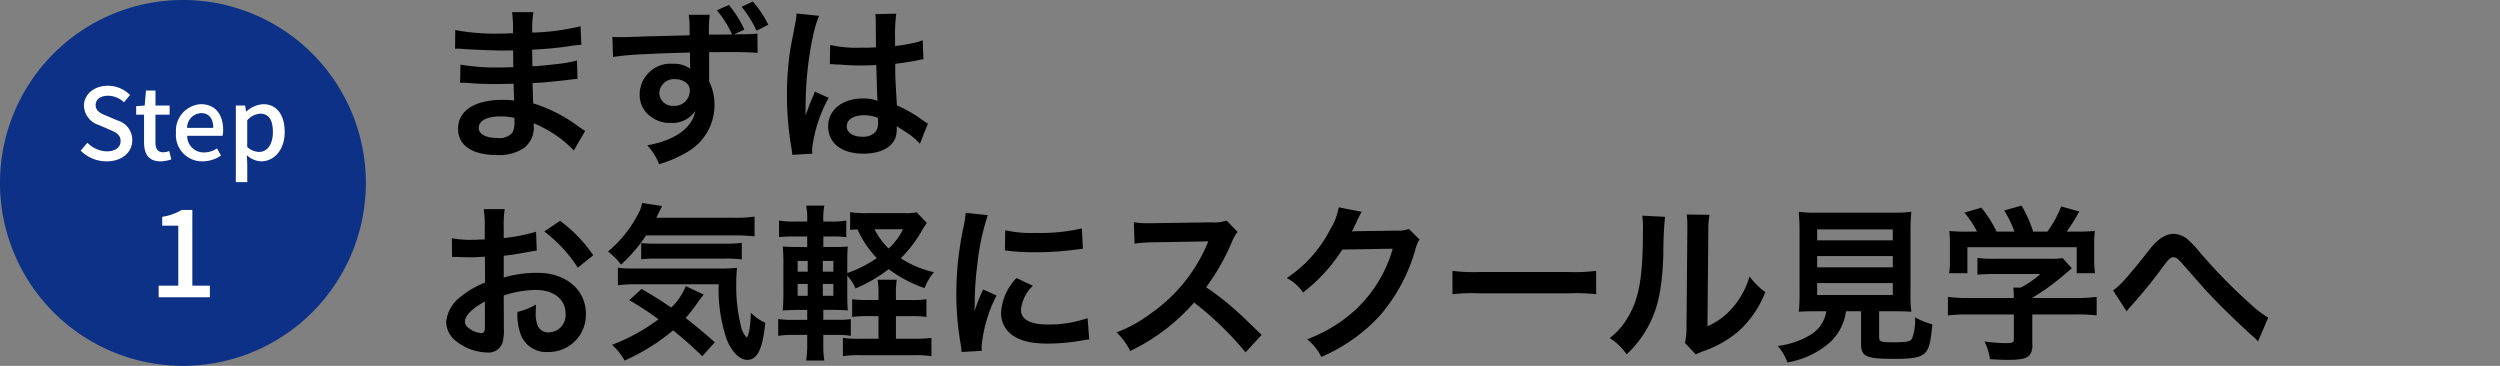 <svg xmlns="http://www.w3.org/2000/svg" width="328" height="48" viewBox="0 0 328 48"><rect x="0" y="0" width="328" height="48" fill="#808080" stroke="none"/><g transform="translate(-2069 4527.5)"><g transform="translate(-6)"><path d="M19.778-2.332c-.308-.176-.418-.264-.792-.506a19.678,19.678,0,0,0-6.028-3.1c-.022-.528-.022-.528-.088-2.662.858-.044,1.188-.066,1.5-.088,1.65-.154,2.64-.264,2.97-.308.506-.066,1.056-.132,1.43-.154l-.066-2.42a16.282,16.282,0,0,1-2.728.484c-2.024.22-2.024.22-3.124.286-.022-1.364-.022-1.628-.044-2.178,1.936-.11,2.794-.176,4.73-.44a13.761,13.761,0,0,1,1.738-.2l-.11-2.442a29.764,29.764,0,0,1-6.336.836,13.639,13.639,0,0,1,.154-2.684H10.186a15.7,15.7,0,0,1,.11,2.772c-.55.022-1.3.044-1.65.044a28.928,28.928,0,0,1-5.918-.462l-.022,2.442h.352c.066,0,.242,0,.484.022,1.474.11,4.312.22,5.39.22.33,0,.682,0,1.386-.022.022,1.254.022,2,.022,2.2-.616.022-1.364.044-1.8.044a28.369,28.369,0,0,1-5.126-.374L3.366-8.646c.33,0,.55,0,.836.022,1.826.132,2.64.154,3.982.154.462,0,1.144-.022,2.2-.044.022.88.022.88.044,1.188v.484a4.239,4.239,0,0,1,.022.528A11.494,11.494,0,0,0,8.976-6.4C5.28-6.4,3.1-4.994,3.1-2.6,3.1-.418,4.95.836,8.162.836a5.857,5.857,0,0,0,3.63-.946,3.432,3.432,0,0,0,1.232-2.97v-.242a9.789,9.789,0,0,1,1.188.55A14.845,14.845,0,0,1,18.282.242ZM10.494-4.026V-3.5A2.789,2.789,0,0,1,10.23-2.09a2.284,2.284,0,0,1-1.914.7c-1.562,0-2.508-.506-2.508-1.32,0-.946,1.078-1.518,2.86-1.518A7.721,7.721,0,0,1,10.494-4.026Zm22.858-13.53a6.621,6.621,0,0,1,.11,1.3l.022,1.386c-2.486.066-4.268.11-5.324.132-2.838.11-3.19.11-3.74.11a9.581,9.581,0,0,1-1.078-.044l.088,2.64a40.138,40.138,0,0,1,4.488-.374q1.617-.1,5.61-.2c0,.66,0,1.276.022,1.87v.132a.387.387,0,0,0,.022.132,3.632,3.632,0,0,0-2.288-.66,4.043,4.043,0,0,0-4.356,4,3.438,3.438,0,0,0,1.518,2.97,3.991,3.991,0,0,0,2.53.792A3.624,3.624,0,0,0,34.21-4.928c-.352,2.2-2.706,3.872-6.292,4.488A7.807,7.807,0,0,1,29.48,2.046,16.3,16.3,0,0,0,33.462.264,7.068,7.068,0,0,0,36.74-5.7a6.7,6.7,0,0,0-.7-3.1v-3.85c2.266-.022,2.266-.022,2.684-.022,1.694,0,2.882.044,3.674.11l-.022-2.53A20.742,20.742,0,0,1,40.26-15c-.484,0-.528,0-.99.022l1.386-.638a14.115,14.115,0,0,0-2.024-3.234l-1.584.7a13.346,13.346,0,0,1,2,3.168c-1.056.022-2.068.022-3.036.022a17.572,17.572,0,0,1,.11-2.6ZM31.658-9.108a2.2,2.2,0,0,1,1.43.528,1.221,1.221,0,0,1,.418.99,2.011,2.011,0,0,1-2.134,1.98A1.744,1.744,0,0,1,29.5-7.326,1.926,1.926,0,0,1,31.658-9.108ZM43.8-16.258a14.047,14.047,0,0,0-2.024-3.036l-1.474.682a15.133,15.133,0,0,1,1.958,3.146Zm8.074,5.192a.387.387,0,0,1,.132-.022,1.01,1.01,0,0,1,.22.022,3.276,3.276,0,0,1,.374.022c.11,0,.352.022.66.022,1.034.088,1.914.11,2.728.11.572,0,1.1-.022,1.98-.044.088,3.058.11,4.136.176,4.686a5.229,5.229,0,0,0-1.958-.308c-2.662,0-4.532,1.5-4.532,3.63C51.656-.7,53.416.66,56.3.66c2.134,0,3.674-.77,4.18-2.068a3.849,3.849,0,0,0,.176-1.232v-.308c.132.088.638.418,1.386.9A8.242,8.242,0,0,1,63.69-.638L64.746-3.3a4.185,4.185,0,0,1-.616-.374,17.541,17.541,0,0,0-3.454-2c-.22-3.7-.22-3.74-.22-4.972v-.484c1.166-.132,2.31-.33,3.058-.484a3.8,3.8,0,0,1,.638-.11l-.088-2.486-.176.044c-.352.132-.352.132-.484.176a22.117,22.117,0,0,1-2.97.528v-1.012a21.525,21.525,0,0,1,.154-3.234l-2.75.066a6.154,6.154,0,0,1,.066,1.056c0,.9.022,2,.022,3.3-.77.044-1.254.044-2.024.044A15.855,15.855,0,0,1,51.92-13.6Zm6.314,7.04v.594A1.846,1.846,0,0,1,57.9-2.244a2.163,2.163,0,0,1-1.782.682c-1.232,0-2.024-.55-2.024-1.364,0-.9.88-1.452,2.288-1.452A4.605,4.605,0,0,1,58.19-4.026ZM49.588.66a4.31,4.31,0,0,1-.044-.594,18.356,18.356,0,0,1,2.178-6.732L49.9-7.48a4.193,4.193,0,0,1-.264.682c-.22.528-.22.528-.418.99-.11.352-.22.594-.264.748-.154.4-.154.4-.264.638h-.022a3.745,3.745,0,0,0,.022-.462v-.352c0-.352,0-.352.022-1.144.022-3.828.858-9.13,1.76-11.044l-2.97-.308v.088a11.809,11.809,0,0,1-.242,1.628c-.484,2.486-.484,2.486-.594,3.146a39.323,39.323,0,0,0-.418,5.83,41.72,41.72,0,0,0,.594,7,8.029,8.029,0,0,1,.11.858ZM9.086,19.268a14.081,14.081,0,0,1,4.224-.726c2.354,0,3.894,1.232,3.894,3.124a2.261,2.261,0,0,1-2.222,2.442A1.522,1.522,0,0,1,13.6,23.36a4.239,4.239,0,0,1-.308-1.936,7.628,7.628,0,0,1,.044-.968,9.281,9.281,0,0,1-2.442.968,7.35,7.35,0,0,0,.374,2.816,3.552,3.552,0,0,0,3.608,2.442,4.887,4.887,0,0,0,4.994-5.016c0-3.124-2.618-5.368-6.292-5.368a15.255,15.255,0,0,0-4.488.616v-2.86c.836-.088,1.276-.154,2-.286,1.518-.264,1.936-.33,2.332-.4l-.088-2.464a24.536,24.536,0,0,1-4.246.836V10.336a13.507,13.507,0,0,1,.132-2.4H6.468a15.074,15.074,0,0,1,.132,2.53V11.92c-.242,0-.352,0-.88.022-.308.022-.55.022-.77.022a13.493,13.493,0,0,1-2.662-.2L2.31,14.23a4.125,4.125,0,0,1,.462-.022c.066,0,.264,0,.55.022.264,0,.88.022,1.21.022.55,0,.858,0,1.188-.022.726-.044.726-.044.9-.044l.022,3.388a11.769,11.769,0,0,0-3.212,1.87A4.7,4.7,0,0,0,1.54,22.7a3.231,3.231,0,0,0,1.21,2.486,6.853,6.853,0,0,0,4.158,1.562,1.933,1.933,0,0,0,2.024-1.276,6.551,6.551,0,0,0,.176-1.87Zm-2.464,4c0,.726-.11.924-.484.924a2.645,2.645,0,0,1-1.408-.484C4.224,23.4,4,23.074,4,22.7c0-.792.968-1.76,2.618-2.64Zm14.212-9.284a18.66,18.66,0,0,0-4.356-4.51L14.41,10.864a18.787,18.787,0,0,1,4.4,4.752Zm18.414-2.6a22.876,22.876,0,0,1,2.75.132v-2.6a17.809,17.809,0,0,1-2.75.154H29.106c.572-1.166.572-1.166.77-1.54l-2.64-.4a4.029,4.029,0,0,1-.484,1.386A15.988,15.988,0,0,1,22.77,13.5a9.051,9.051,0,0,1,1.716,1.716,20.58,20.58,0,0,0,3.278-3.828ZM36.784,25.406c-1.386-1.232-2.486-2.134-3.828-3.19a18.168,18.168,0,0,0,1.43-1.826c.484-.66.726-.99.946-1.232l-2.354-1.122a8.034,8.034,0,0,1-1.914,2.816C29.5,19.8,28.776,19.334,27.17,18.41l-1.606,1.474a38.641,38.641,0,0,1,3.828,2.508A24.566,24.566,0,0,1,23.3,25.736a8.438,8.438,0,0,1,1.65,2.068,26.931,26.931,0,0,0,6.358-3.96,48.241,48.241,0,0,1,3.828,3.388Zm.506-7.612A20.377,20.377,0,0,0,38.3,24.9c.616,1.672,1.738,2.816,2.728,2.816,1.342,0,2.024-1.408,2.376-4.862a6.581,6.581,0,0,1-1.892-1.32c-.066,1.8-.22,2.838-.528,3.256a2.84,2.84,0,0,1-.77-1.5A21.642,21.642,0,0,1,39.6,17.64a15.06,15.06,0,0,1,.11-2,22.533,22.533,0,0,1-2.574.088H25.96a10.87,10.87,0,0,1-1.892-.11v2.31a18.559,18.559,0,0,1,2.53-.132ZM27.126,14.516a18.282,18.282,0,0,1,2.09-.088h8.778a16.418,16.418,0,0,1,2.332.11V12.36a18.413,18.413,0,0,1-2.332.11H28.776a13.86,13.86,0,0,1-1.65-.088Zm33.418,5.346v-.55a12.666,12.666,0,0,1,.11-2.112H58.146a12.829,12.829,0,0,1,.11,2.112v.55H56.892a12.856,12.856,0,0,1-2.09-.11v2.332a13.433,13.433,0,0,1,2.046-.11h1.408v2.97H55.7a13.848,13.848,0,0,1-2.112-.11v2.4a12.763,12.763,0,0,1,2.244-.132h7.172a12.371,12.371,0,0,1,2.2.132v-2.4a18.832,18.832,0,0,1-2.2.11H60.544v-2.97H62.59a12.554,12.554,0,0,1,1.958.11V19.752a10.248,10.248,0,0,1-1.914.11Zm-9.526,4.576h1.76a9.339,9.339,0,0,1,1.848.132v-2.2a11.028,11.028,0,0,1-1.76.088H51.018v-1.3h1.166c1.078,0,1.5.022,2.046.066-.044-.616-.066-1.364-.066-2.442V16.672a5.354,5.354,0,0,1,1.078,1.672,19.506,19.506,0,0,0,4.356-2.53A17.087,17.087,0,0,0,64.306,18.3a7.075,7.075,0,0,1,1.232-2.09,13.238,13.238,0,0,1-4.356-1.826,16.985,16.985,0,0,0,2.86-3.784c.242-.4.374-.572.55-.858l-1.32-1.386a7.526,7.526,0,0,1-1.628.11H56.76a14.016,14.016,0,0,1-2.222-.132v2.332a8.663,8.663,0,0,1,.968-.066,13.425,13.425,0,0,0,2.53,3.762,15.606,15.606,0,0,1-3.872,1.958V15.088c0-1.254.022-1.672.066-2.244-.528.044-.924.066-2,.066h-1.21V11.524h.946a16.465,16.465,0,0,1,2.068.088V9.434a10.551,10.551,0,0,1-2.068.132h-.946a9.645,9.645,0,0,1,.132-2.09H48.774a10.533,10.533,0,0,1,.132,2.09H47.278a10.42,10.42,0,0,1-2.068-.132v2.178a18.609,18.609,0,0,1,2.068-.088h1.628V12.91h-.968c-1.122,0-1.628-.022-2.244-.066a23.306,23.306,0,0,1,.088,2.376V18.7c0,1.056-.022,1.782-.088,2.53.77-.044,1.276-.066,2.244-.066h.968v1.3H47.168a12.884,12.884,0,0,1-2.068-.11V24.57a10.819,10.819,0,0,1,2.068-.132h1.738v1.144a15.423,15.423,0,0,1-.132,2.222H51.15a13.608,13.608,0,0,1-.132-2.112Zm-.066-5.126V17.75h1.386v1.562Zm0-3.168V14.736h1.386v1.408Zm-1.98-1.408v1.408h-1.32V14.736Zm0,3.014v1.562h-1.32V17.75Zm12.5-7.172a8.086,8.086,0,0,1-1.892,2.53,9.978,9.978,0,0,1-1.848-2.53Zm10.34,15.95c-.022-.286-.022-.462-.022-.594a18.061,18.061,0,0,1,1.958-6.666l-1.76-.792a22.438,22.438,0,0,0-1.144,2.9c.022-.55.044-.726.044-1.21a36.733,36.733,0,0,1,.33-4.862A30.331,30.331,0,0,1,72.6,8.73l-2.9-.308a14.4,14.4,0,0,1-.33,2.046,42.235,42.235,0,0,0-.9,8.6,38.373,38.373,0,0,0,.572,6.578c.066.506.088.638.11,1.034ZM74.844,13.35a26.116,26.116,0,0,0,3.96.242,39.407,39.407,0,0,0,4.708-.264c1.056-.132,1.386-.176,1.562-.2l-.132-2.662a24.26,24.26,0,0,1-5.984.594,15.863,15.863,0,0,1-4.07-.352Zm1.518,3.63a7.187,7.187,0,0,0-2.024,4.532A3.685,3.685,0,0,0,75,23.668c.968,1.3,2.728,1.914,5.456,1.914a27.13,27.13,0,0,0,4.554-.418,7.353,7.353,0,0,1,.9-.132l-.22-2.794a15.461,15.461,0,0,1-5.236.836c-2.288,0-3.5-.66-3.5-1.914a4.977,4.977,0,0,1,1.562-3.168Zm32.164,7.458c-2.662-2.574-2.662-2.574-3.212-3.058a34.1,34.1,0,0,0-4.07-3.19,29.137,29.137,0,0,0,3.432-6.072,4.231,4.231,0,0,1,.7-1.188l-1.452-1.5a4.766,4.766,0,0,1-1.958.242l-7.744.11H93.7a9.628,9.628,0,0,1-1.936-.132l.088,2.816a17.338,17.338,0,0,1,2.4-.176c6.93-.11,6.93-.11,7.282-.132l-.242.572A21.205,21.205,0,0,1,93.9,21.688a18.163,18.163,0,0,1-4.4,2.42,8.825,8.825,0,0,1,1.782,2.442,26.144,26.144,0,0,0,8.382-6.358,42.292,42.292,0,0,1,6.754,6.534Zm19.316-13.9a3.9,3.9,0,0,1-1.606.22l-4.818.066c-.418,0-.77.022-1.056.044a5.188,5.188,0,0,0,.352-.7L121,9.588a4.44,4.44,0,0,1,.286-.616,4.5,4.5,0,0,1,.374-.682L118.646,7.7a8.211,8.211,0,0,1-1.122,2.9,16.923,16.923,0,0,1-5.7,6.38,5.845,5.845,0,0,1,2.134,1.892,21.533,21.533,0,0,0,5.148-5.632l6.622-.11a17.421,17.421,0,0,1-6.424,9.284,19.812,19.812,0,0,1-4.818,2.6,6.779,6.779,0,0,1,1.87,2.31,22.225,22.225,0,0,0,7.832-5.588,22.819,22.819,0,0,0,4.51-8.492,4.138,4.138,0,0,1,.55-1.32Zm5.72,8.558a24.152,24.152,0,0,1,3.586-.11H148.83a24.152,24.152,0,0,1,3.586.11V16.034a21.6,21.6,0,0,1-3.564.154H137.126a21.605,21.605,0,0,1-3.564-.154Zm24.9-10.3a11.058,11.058,0,0,1,.088,2c0,6.16-.506,9-2.09,11.528a9.038,9.038,0,0,1-2.266,2.53,7.83,7.83,0,0,1,2.222,2.134,14.01,14.01,0,0,0,3.036-4.07c1.144-2.266,1.628-4.752,1.782-9.042a45.978,45.978,0,0,1,.22-4.928Zm5.83-.154a9.52,9.52,0,0,1,.088,1.452v.66l-.11,12.408a9.858,9.858,0,0,1-.2,2.332l1.408,1.5a9.573,9.573,0,0,1,.946-.4,14.53,14.53,0,0,0,4.686-2.64,13.653,13.653,0,0,0,3.5-5.126,9.221,9.221,0,0,1-2.068-2.068,10.75,10.75,0,0,1-2.156,4.026,8.845,8.845,0,0,1-3.366,2.508l.11-12.518a11.92,11.92,0,0,1,.154-2.09Zm18.326,12.694a4.408,4.408,0,0,1-2.09,3.1,10.992,10.992,0,0,1-4.29,1.452,6.9,6.9,0,0,1,1.276,2.156,11.25,11.25,0,0,0,5.588-2.64,6.747,6.747,0,0,0,2.09-4.07h1.98v4.29c0,1.65.66,1.958,4.312,1.958,2.486,0,3.432-.176,4.048-.748.55-.528.77-1.342.99-3.784a9.112,9.112,0,0,1-2.266-.924,6.986,6.986,0,0,1-.4,2.816c-.264.374-.7.462-2.4.462-1.716,0-1.914-.066-1.914-.682V21.336h1.892c.9,0,1.76.022,2.332.066a16.416,16.416,0,0,1-.11-2.332V11.04a26.178,26.178,0,0,1,.11-2.75,16.994,16.994,0,0,1-2.332.11H181.3a16.84,16.84,0,0,1-2.31-.11,26.8,26.8,0,0,1,.11,2.75v8.03a16.992,16.992,0,0,1-.11,2.332c.572-.044,1.32-.066,2.376-.066ZM181.412,10.6h9.922v1.43h-9.922Zm0,3.5h9.922v1.474h-9.922Zm0,3.542h9.922V19.2h-9.922Zm25.806,4.114V25.01c0,.44-.154.506-1.122.506a20.025,20.025,0,0,1-2.728-.22,8.348,8.348,0,0,1,.726,2.332c1.144.066,1.87.088,2.156.088,1.98,0,2.728-.176,3.1-.726a2.124,2.124,0,0,0,.286-1.386v-3.85h5.72a21.734,21.734,0,0,1,2.728.132V19.444a18.121,18.121,0,0,1-2.706.154h-5.742v-.022a30.8,30.8,0,0,0,4.4-3.212c.418-.352.418-.352.792-.66l-1.21-1.342a9.943,9.943,0,0,1-1.672.088h-7.282a16.043,16.043,0,0,1-2.222-.11v2.2a21.794,21.794,0,0,1,2.2-.088h6.05a11.651,11.651,0,0,1-2.6,1.782h-.946a10.29,10.29,0,0,1,.066,1.21V19.6h-5.984a18.668,18.668,0,0,1-2.662-.154v2.442a21.434,21.434,0,0,1,2.684-.132Zm-5.874-10.868a21.158,21.158,0,0,1-2.6-.088,14.46,14.46,0,0,1,.088,1.826v2.024a9.646,9.646,0,0,1-.11,1.694h2.4v-3.41h14.344v3.41h2.4a13.338,13.338,0,0,1-.11-1.672V12.624a13.808,13.808,0,0,1,.088-1.826,26.481,26.481,0,0,1-2.706.088h-.99a23.051,23.051,0,0,0,1.65-2.64l-2.376-.66a14.576,14.576,0,0,1-1.8,3.3h-1.87a17.408,17.408,0,0,0-1.518-3.41l-2.288.638a12.867,12.867,0,0,1,1.342,2.772h-2.332a16.22,16.22,0,0,0-2-3.146l-2.222.66a12.744,12.744,0,0,1,1.65,2.486Zm20.68,10.472a3.627,3.627,0,0,1,.462-.594,62.108,62.108,0,0,0,4.334-5.324c.748-.99.968-1.188,1.32-1.188.418,0,.55.11,1.914,1.672,2.354,2.684,2.4,2.75,4.07,4.466,1.606,1.606,3.344,3.256,4.488,4.268a4.346,4.346,0,0,1,.638.638l1.342-3.124a14.108,14.108,0,0,1-2.4-1.848,69.983,69.983,0,0,1-6.578-6.732,14.688,14.688,0,0,0-1.474-1.584,3.118,3.118,0,0,0-1.98-.836,3.027,3.027,0,0,0-1.76.66,6.74,6.74,0,0,0-1.364,1.386c-2.9,3.652-3.85,4.73-4.8,5.39Z" transform="translate(2132 -4508)"/><path d="M24,0A24,24,0,1,1,0,24,24,24,0,0,1,24,0Z" transform="translate(2075 -4527.5)" fill="#0c3186"/><path d="M-10.01.169c2.093,0,3.367-1.248,3.367-2.782A2.671,2.671,0,0,0-8.593-5.2l-1.313-.559c-.78-.312-1.547-.624-1.547-1.456,0-.754.637-1.222,1.612-1.222a3.047,3.047,0,0,1,2.106.858l.793-.962a4.1,4.1,0,0,0-2.9-1.209c-1.82,0-3.146,1.131-3.146,2.639A2.752,2.752,0,0,0-11.037-4.6l1.326.572c.884.39,1.534.663,1.534,1.534,0,.806-.65,1.352-1.807,1.352a3.709,3.709,0,0,1-2.548-1.131l-.884,1.04A4.773,4.773,0,0,0-10.01.169Zm7.085,0a4.575,4.575,0,0,0,1.4-.26l-.273-1.1a2.132,2.132,0,0,1-.767.169c-.741,0-1.04-.442-1.04-1.3V-5.954h1.859v-1.2H-3.6V-9.126H-4.849L-5.018-7.15l-1.118.078v1.118H-5.1V-2.34C-5.1-.832-4.537.169-2.925.169Zm5.5,0A4.338,4.338,0,0,0,4.992-.585l-.52-.949A3.036,3.036,0,0,1,2.769-1,2.159,2.159,0,0,1,.559-3.185H5.2a3.876,3.876,0,0,0,.078-.767c0-2.015-1.027-3.38-2.925-3.38A3.476,3.476,0,0,0-.91-3.575,3.439,3.439,0,0,0,2.574.169ZM.546-4.225A1.936,1.936,0,0,1,2.379-6.162c1.04,0,1.6.715,1.6,1.937ZM6.942,2.9h1.5V.585L8.385-.637A2.949,2.949,0,0,0,10.27.169c1.612,0,3.081-1.4,3.081-3.861,0-2.2-1.014-3.64-2.821-3.64a3.627,3.627,0,0,0-2.21.962H8.281l-.117-.78H6.942ZM9.984-1.066a2.394,2.394,0,0,1-1.547-.65v-3.5a2.462,2.462,0,0,1,1.69-.871c1.2,0,1.677.923,1.677,2.418C11.8-1.989,11.024-1.066,9.984-1.066ZM-3.184,18h6.72V16.48h-2.3V6.544H-.16a6.933,6.933,0,0,1-2.56.9V8.608H-.608V16.48H-3.184Z" transform="translate(2099 -4506.5)" fill="#fff"/></g><rect width="328" height="17" transform="translate(2069 -4508)" fill="none"/></g></svg>
